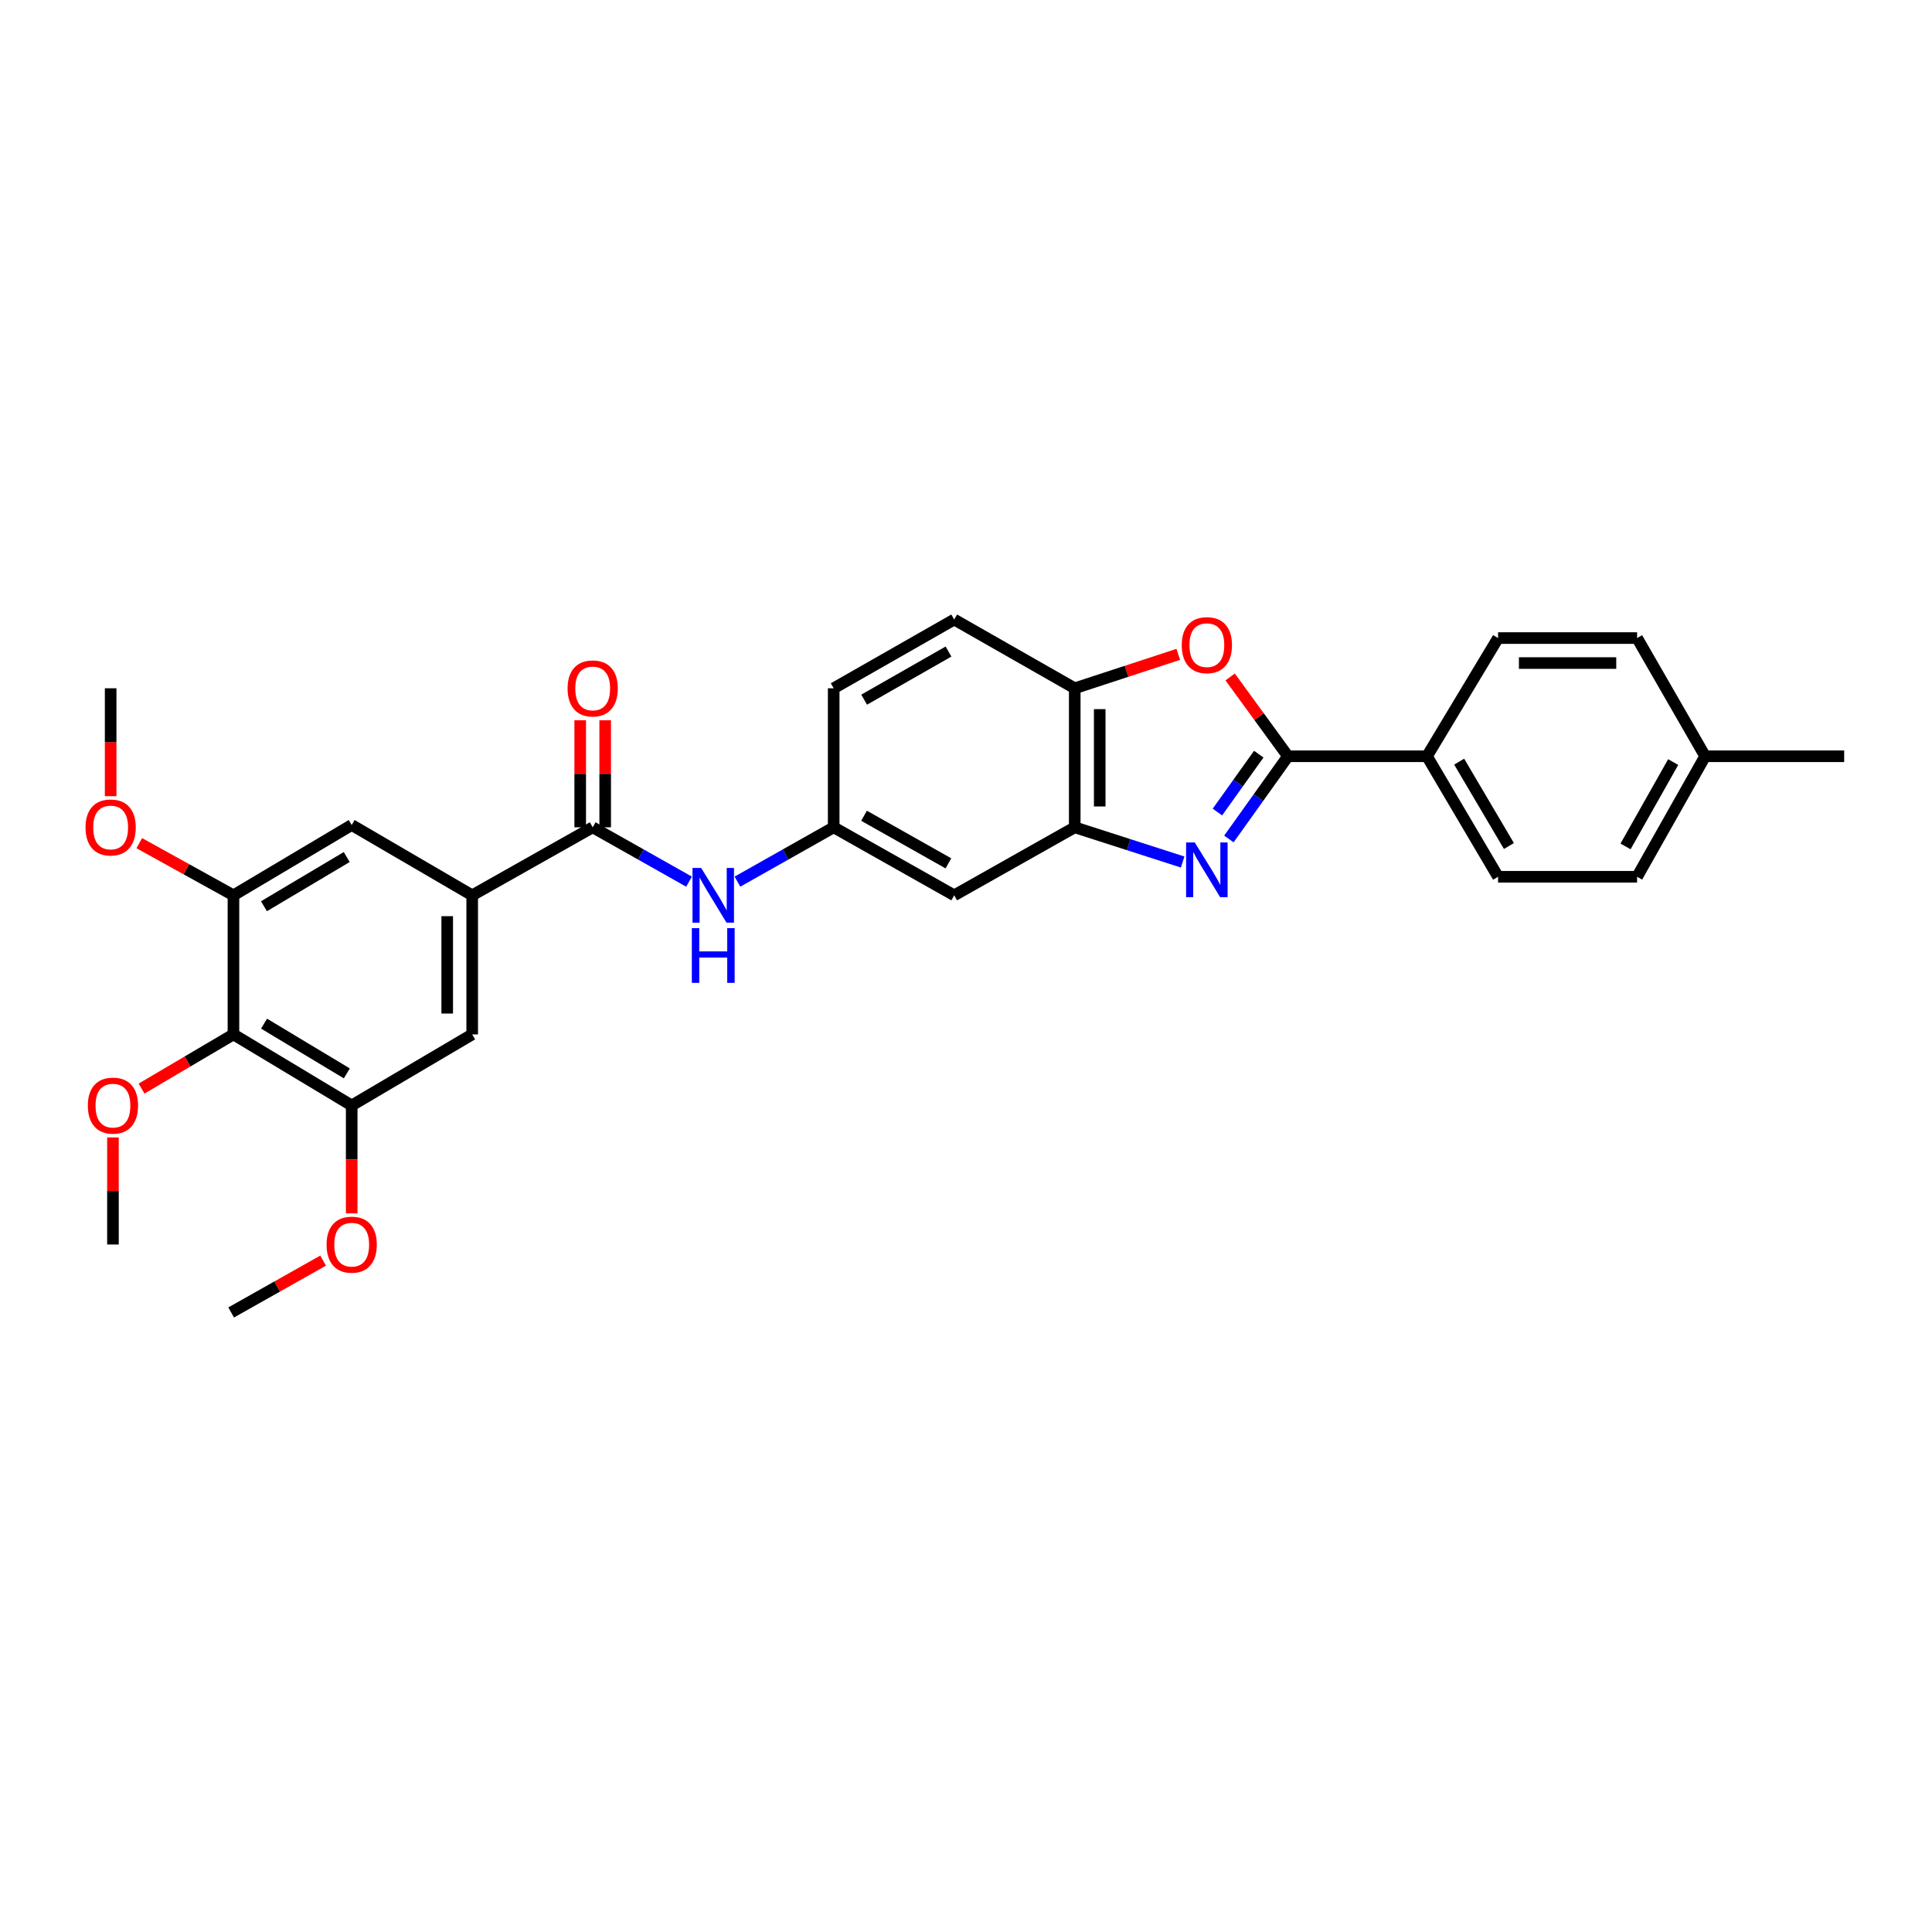 <?xml version='1.0' encoding='iso-8859-1'?>
<svg version='1.1' baseProfile='full'
              xmlns='http://www.w3.org/2000/svg'
                      xmlns:rdkit='http://www.rdkit.org/xml'
                      xmlns:xlink='http://www.w3.org/1999/xlink'
                  xml:space='preserve'
width='1000px' height='1000px' viewBox='0 0 1000 1000'>
<!-- END OF HEADER -->
<rect style='opacity:1.0;fill:#FFFFFF;stroke:none' width='1000' height='1000' x='0' y='0'> </rect>
<path class='bond-0' d='M 636.071,434.249 L 651.357,412.845' style='fill:none;fill-rule:evenodd;stroke:#0000FF;stroke-width:6px;stroke-linecap:butt;stroke-linejoin:miter;stroke-opacity:1' />
<path class='bond-0' d='M 651.357,412.845 L 666.644,391.442' style='fill:none;fill-rule:evenodd;stroke:#000000;stroke-width:6px;stroke-linecap:butt;stroke-linejoin:miter;stroke-opacity:1' />
<path class='bond-0' d='M 630.134,420.312 L 640.834,405.33' style='fill:none;fill-rule:evenodd;stroke:#0000FF;stroke-width:6px;stroke-linecap:butt;stroke-linejoin:miter;stroke-opacity:1' />
<path class='bond-0' d='M 640.834,405.33 L 651.535,390.347' style='fill:none;fill-rule:evenodd;stroke:#000000;stroke-width:6px;stroke-linecap:butt;stroke-linejoin:miter;stroke-opacity:1' />
<path class='bond-2' d='M 612.132,446.182 L 584.207,437.199' style='fill:none;fill-rule:evenodd;stroke:#0000FF;stroke-width:6px;stroke-linecap:butt;stroke-linejoin:miter;stroke-opacity:1' />
<path class='bond-2' d='M 584.207,437.199 L 556.283,428.217' style='fill:none;fill-rule:evenodd;stroke:#000000;stroke-width:6px;stroke-linecap:butt;stroke-linejoin:miter;stroke-opacity:1' />
<path class='bond-1' d='M 666.644,391.442 L 651.684,370.915' style='fill:none;fill-rule:evenodd;stroke:#000000;stroke-width:6px;stroke-linecap:butt;stroke-linejoin:miter;stroke-opacity:1' />
<path class='bond-1' d='M 651.684,370.915 L 636.724,350.389' style='fill:none;fill-rule:evenodd;stroke:#FF0000;stroke-width:6px;stroke-linecap:butt;stroke-linejoin:miter;stroke-opacity:1' />
<path class='bond-13' d='M 666.644,391.442 L 738.607,391.442' style='fill:none;fill-rule:evenodd;stroke:#000000;stroke-width:6px;stroke-linecap:butt;stroke-linejoin:miter;stroke-opacity:1' />
<path class='bond-30' d='M 609.869,338.696 L 583.076,347.475' style='fill:none;fill-rule:evenodd;stroke:#FF0000;stroke-width:6px;stroke-linecap:butt;stroke-linejoin:miter;stroke-opacity:1' />
<path class='bond-30' d='M 583.076,347.475 L 556.283,356.254' style='fill:none;fill-rule:evenodd;stroke:#000000;stroke-width:6px;stroke-linecap:butt;stroke-linejoin:miter;stroke-opacity:1' />
<path class='bond-6' d='M 556.283,428.217 L 556.283,356.254' style='fill:none;fill-rule:evenodd;stroke:#000000;stroke-width:6px;stroke-linecap:butt;stroke-linejoin:miter;stroke-opacity:1' />
<path class='bond-6' d='M 569.214,417.422 L 569.214,367.049' style='fill:none;fill-rule:evenodd;stroke:#000000;stroke-width:6px;stroke-linecap:butt;stroke-linejoin:miter;stroke-opacity:1' />
<path class='bond-12' d='M 556.283,428.217 L 493.896,463.412' style='fill:none;fill-rule:evenodd;stroke:#000000;stroke-width:6px;stroke-linecap:butt;stroke-linejoin:miter;stroke-opacity:1' />
<path class='bond-3' d='M 306.78,428.217 L 331.712,442.28' style='fill:none;fill-rule:evenodd;stroke:#000000;stroke-width:6px;stroke-linecap:butt;stroke-linejoin:miter;stroke-opacity:1' />
<path class='bond-3' d='M 331.712,442.28 L 356.643,456.343' style='fill:none;fill-rule:evenodd;stroke:#0000FF;stroke-width:6px;stroke-linecap:butt;stroke-linejoin:miter;stroke-opacity:1' />
<path class='bond-4' d='M 306.78,428.217 L 244.408,463.412' style='fill:none;fill-rule:evenodd;stroke:#000000;stroke-width:6px;stroke-linecap:butt;stroke-linejoin:miter;stroke-opacity:1' />
<path class='bond-15' d='M 313.246,428.217 L 313.246,400.515' style='fill:none;fill-rule:evenodd;stroke:#000000;stroke-width:6px;stroke-linecap:butt;stroke-linejoin:miter;stroke-opacity:1' />
<path class='bond-15' d='M 313.246,400.515 L 313.246,372.813' style='fill:none;fill-rule:evenodd;stroke:#FF0000;stroke-width:6px;stroke-linecap:butt;stroke-linejoin:miter;stroke-opacity:1' />
<path class='bond-15' d='M 300.315,428.217 L 300.315,400.515' style='fill:none;fill-rule:evenodd;stroke:#000000;stroke-width:6px;stroke-linecap:butt;stroke-linejoin:miter;stroke-opacity:1' />
<path class='bond-15' d='M 300.315,400.515 L 300.315,372.813' style='fill:none;fill-rule:evenodd;stroke:#FF0000;stroke-width:6px;stroke-linecap:butt;stroke-linejoin:miter;stroke-opacity:1' />
<path class='bond-10' d='M 244.408,463.412 L 182.036,427.024' style='fill:none;fill-rule:evenodd;stroke:#000000;stroke-width:6px;stroke-linecap:butt;stroke-linejoin:miter;stroke-opacity:1' />
<path class='bond-11' d='M 244.408,463.412 L 244.408,535.403' style='fill:none;fill-rule:evenodd;stroke:#000000;stroke-width:6px;stroke-linecap:butt;stroke-linejoin:miter;stroke-opacity:1' />
<path class='bond-11' d='M 231.477,474.21 L 231.477,524.604' style='fill:none;fill-rule:evenodd;stroke:#000000;stroke-width:6px;stroke-linecap:butt;stroke-linejoin:miter;stroke-opacity:1' />
<path class='bond-5' d='M 120.835,535.403 L 182.036,572.185' style='fill:none;fill-rule:evenodd;stroke:#000000;stroke-width:6px;stroke-linecap:butt;stroke-linejoin:miter;stroke-opacity:1' />
<path class='bond-5' d='M 136.677,529.837 L 179.517,555.585' style='fill:none;fill-rule:evenodd;stroke:#000000;stroke-width:6px;stroke-linecap:butt;stroke-linejoin:miter;stroke-opacity:1' />
<path class='bond-19' d='M 120.835,535.403 L 97.054,549.427' style='fill:none;fill-rule:evenodd;stroke:#000000;stroke-width:6px;stroke-linecap:butt;stroke-linejoin:miter;stroke-opacity:1' />
<path class='bond-19' d='M 97.054,549.427 L 73.274,563.451' style='fill:none;fill-rule:evenodd;stroke:#FF0000;stroke-width:6px;stroke-linecap:butt;stroke-linejoin:miter;stroke-opacity:1' />
<path class='bond-33' d='M 120.835,535.403 L 120.835,463.412' style='fill:none;fill-rule:evenodd;stroke:#000000;stroke-width:6px;stroke-linecap:butt;stroke-linejoin:miter;stroke-opacity:1' />
<path class='bond-16' d='M 556.283,356.254 L 493.896,320.671' style='fill:none;fill-rule:evenodd;stroke:#000000;stroke-width:6px;stroke-linecap:butt;stroke-linejoin:miter;stroke-opacity:1' />
<path class='bond-7' d='M 182.036,572.185 L 244.408,535.403' style='fill:none;fill-rule:evenodd;stroke:#000000;stroke-width:6px;stroke-linecap:butt;stroke-linejoin:miter;stroke-opacity:1' />
<path class='bond-22' d='M 182.036,572.185 L 182.036,600.111' style='fill:none;fill-rule:evenodd;stroke:#000000;stroke-width:6px;stroke-linecap:butt;stroke-linejoin:miter;stroke-opacity:1' />
<path class='bond-22' d='M 182.036,600.111 L 182.036,628.036' style='fill:none;fill-rule:evenodd;stroke:#FF0000;stroke-width:6px;stroke-linecap:butt;stroke-linejoin:miter;stroke-opacity:1' />
<path class='bond-8' d='M 120.835,463.412 L 182.036,427.024' style='fill:none;fill-rule:evenodd;stroke:#000000;stroke-width:6px;stroke-linecap:butt;stroke-linejoin:miter;stroke-opacity:1' />
<path class='bond-8' d='M 136.624,469.069 L 179.465,443.598' style='fill:none;fill-rule:evenodd;stroke:#000000;stroke-width:6px;stroke-linecap:butt;stroke-linejoin:miter;stroke-opacity:1' />
<path class='bond-21' d='M 120.835,463.412 L 96.461,449.916' style='fill:none;fill-rule:evenodd;stroke:#000000;stroke-width:6px;stroke-linecap:butt;stroke-linejoin:miter;stroke-opacity:1' />
<path class='bond-21' d='M 96.461,449.916 L 72.087,436.421' style='fill:none;fill-rule:evenodd;stroke:#FF0000;stroke-width:6px;stroke-linecap:butt;stroke-linejoin:miter;stroke-opacity:1' />
<path class='bond-9' d='M 381.704,456.338 L 406.61,442.278' style='fill:none;fill-rule:evenodd;stroke:#0000FF;stroke-width:6px;stroke-linecap:butt;stroke-linejoin:miter;stroke-opacity:1' />
<path class='bond-9' d='M 406.61,442.278 L 431.517,428.217' style='fill:none;fill-rule:evenodd;stroke:#000000;stroke-width:6px;stroke-linecap:butt;stroke-linejoin:miter;stroke-opacity:1' />
<path class='bond-14' d='M 493.896,463.412 L 431.517,428.217' style='fill:none;fill-rule:evenodd;stroke:#000000;stroke-width:6px;stroke-linecap:butt;stroke-linejoin:miter;stroke-opacity:1' />
<path class='bond-14' d='M 490.894,446.87 L 447.228,422.234' style='fill:none;fill-rule:evenodd;stroke:#000000;stroke-width:6px;stroke-linecap:butt;stroke-linejoin:miter;stroke-opacity:1' />
<path class='bond-17' d='M 738.607,391.442 L 775.397,453.821' style='fill:none;fill-rule:evenodd;stroke:#000000;stroke-width:6px;stroke-linecap:butt;stroke-linejoin:miter;stroke-opacity:1' />
<path class='bond-17' d='M 755.264,394.229 L 781.017,437.895' style='fill:none;fill-rule:evenodd;stroke:#000000;stroke-width:6px;stroke-linecap:butt;stroke-linejoin:miter;stroke-opacity:1' />
<path class='bond-18' d='M 738.607,391.442 L 775.397,330.262' style='fill:none;fill-rule:evenodd;stroke:#000000;stroke-width:6px;stroke-linecap:butt;stroke-linejoin:miter;stroke-opacity:1' />
<path class='bond-20' d='M 431.517,428.217 L 431.517,356.254' style='fill:none;fill-rule:evenodd;stroke:#000000;stroke-width:6px;stroke-linecap:butt;stroke-linejoin:miter;stroke-opacity:1' />
<path class='bond-31' d='M 493.896,320.671 L 431.517,356.254' style='fill:none;fill-rule:evenodd;stroke:#000000;stroke-width:6px;stroke-linecap:butt;stroke-linejoin:miter;stroke-opacity:1' />
<path class='bond-31' d='M 490.947,337.241 L 447.281,362.149' style='fill:none;fill-rule:evenodd;stroke:#000000;stroke-width:6px;stroke-linecap:butt;stroke-linejoin:miter;stroke-opacity:1' />
<path class='bond-23' d='M 775.397,453.821 L 847.359,453.821' style='fill:none;fill-rule:evenodd;stroke:#000000;stroke-width:6px;stroke-linecap:butt;stroke-linejoin:miter;stroke-opacity:1' />
<path class='bond-24' d='M 775.397,330.262 L 847.359,330.262' style='fill:none;fill-rule:evenodd;stroke:#000000;stroke-width:6px;stroke-linecap:butt;stroke-linejoin:miter;stroke-opacity:1' />
<path class='bond-24' d='M 786.191,343.194 L 836.565,343.194' style='fill:none;fill-rule:evenodd;stroke:#000000;stroke-width:6px;stroke-linecap:butt;stroke-linejoin:miter;stroke-opacity:1' />
<path class='bond-26' d='M 58.463,588.745 L 58.463,616.45' style='fill:none;fill-rule:evenodd;stroke:#FF0000;stroke-width:6px;stroke-linecap:butt;stroke-linejoin:miter;stroke-opacity:1' />
<path class='bond-26' d='M 58.463,616.45 L 58.463,644.155' style='fill:none;fill-rule:evenodd;stroke:#000000;stroke-width:6px;stroke-linecap:butt;stroke-linejoin:miter;stroke-opacity:1' />
<path class='bond-29' d='M 57.271,412.098 L 57.271,384.176' style='fill:none;fill-rule:evenodd;stroke:#FF0000;stroke-width:6px;stroke-linecap:butt;stroke-linejoin:miter;stroke-opacity:1' />
<path class='bond-29' d='M 57.271,384.176 L 57.271,356.254' style='fill:none;fill-rule:evenodd;stroke:#000000;stroke-width:6px;stroke-linecap:butt;stroke-linejoin:miter;stroke-opacity:1' />
<path class='bond-28' d='M 167.246,652.493 L 143.444,665.911' style='fill:none;fill-rule:evenodd;stroke:#FF0000;stroke-width:6px;stroke-linecap:butt;stroke-linejoin:miter;stroke-opacity:1' />
<path class='bond-28' d='M 143.444,665.911 L 119.643,679.329' style='fill:none;fill-rule:evenodd;stroke:#000000;stroke-width:6px;stroke-linecap:butt;stroke-linejoin:miter;stroke-opacity:1' />
<path class='bond-32' d='M 847.359,453.821 L 882.583,391.442' style='fill:none;fill-rule:evenodd;stroke:#000000;stroke-width:6px;stroke-linecap:butt;stroke-linejoin:miter;stroke-opacity:1' />
<path class='bond-32' d='M 841.383,438.106 L 866.039,394.44' style='fill:none;fill-rule:evenodd;stroke:#000000;stroke-width:6px;stroke-linecap:butt;stroke-linejoin:miter;stroke-opacity:1' />
<path class='bond-25' d='M 847.359,330.262 L 882.583,391.442' style='fill:none;fill-rule:evenodd;stroke:#000000;stroke-width:6px;stroke-linecap:butt;stroke-linejoin:miter;stroke-opacity:1' />
<path class='bond-27' d='M 882.583,391.442 L 954.545,391.442' style='fill:none;fill-rule:evenodd;stroke:#000000;stroke-width:6px;stroke-linecap:butt;stroke-linejoin:miter;stroke-opacity:1' />
<path  class='atom-0' d='M 618.408 436.054
L 627.688 451.054
Q 628.608 452.534, 630.088 455.214
Q 631.568 457.894, 631.648 458.054
L 631.648 436.054
L 635.408 436.054
L 635.408 464.374
L 631.528 464.374
L 621.568 447.974
Q 620.408 446.054, 619.168 443.854
Q 617.968 441.654, 617.608 440.974
L 617.608 464.374
L 613.928 464.374
L 613.928 436.054
L 618.408 436.054
' fill='#0000FF'/>
<path  class='atom-2' d='M 611.668 333.927
Q 611.668 327.127, 615.028 323.327
Q 618.388 319.527, 624.668 319.527
Q 630.948 319.527, 634.308 323.327
Q 637.668 327.127, 637.668 333.927
Q 637.668 340.807, 634.268 344.727
Q 630.868 348.607, 624.668 348.607
Q 618.428 348.607, 615.028 344.727
Q 611.668 340.847, 611.668 333.927
M 624.668 345.407
Q 628.988 345.407, 631.308 342.527
Q 633.668 339.607, 633.668 333.927
Q 633.668 328.367, 631.308 325.567
Q 628.988 322.727, 624.668 322.727
Q 620.348 322.727, 617.988 325.527
Q 615.668 328.327, 615.668 333.927
Q 615.668 339.647, 617.988 342.527
Q 620.348 345.407, 624.668 345.407
' fill='#FF0000'/>
<path  class='atom-10' d='M 362.914 449.252
L 372.194 464.252
Q 373.114 465.732, 374.594 468.412
Q 376.074 471.092, 376.154 471.252
L 376.154 449.252
L 379.914 449.252
L 379.914 477.572
L 376.034 477.572
L 366.074 461.172
Q 364.914 459.252, 363.674 457.052
Q 362.474 454.852, 362.114 454.172
L 362.114 477.572
L 358.434 477.572
L 358.434 449.252
L 362.914 449.252
' fill='#0000FF'/>
<path  class='atom-10' d='M 358.094 480.404
L 361.934 480.404
L 361.934 492.444
L 376.414 492.444
L 376.414 480.404
L 380.254 480.404
L 380.254 508.724
L 376.414 508.724
L 376.414 495.644
L 361.934 495.644
L 361.934 508.724
L 358.094 508.724
L 358.094 480.404
' fill='#0000FF'/>
<path  class='atom-16' d='M 293.78 356.334
Q 293.78 349.534, 297.14 345.734
Q 300.5 341.934, 306.78 341.934
Q 313.06 341.934, 316.42 345.734
Q 319.78 349.534, 319.78 356.334
Q 319.78 363.214, 316.38 367.134
Q 312.98 371.014, 306.78 371.014
Q 300.54 371.014, 297.14 367.134
Q 293.78 363.254, 293.78 356.334
M 306.78 367.814
Q 311.1 367.814, 313.42 364.934
Q 315.78 362.014, 315.78 356.334
Q 315.78 350.774, 313.42 347.974
Q 311.1 345.134, 306.78 345.134
Q 302.46 345.134, 300.1 347.934
Q 297.78 350.734, 297.78 356.334
Q 297.78 362.054, 300.1 364.934
Q 302.46 367.814, 306.78 367.814
' fill='#FF0000'/>
<path  class='atom-20' d='M 45.463 572.265
Q 45.463 565.465, 48.823 561.665
Q 52.183 557.865, 58.463 557.865
Q 64.743 557.865, 68.103 561.665
Q 71.463 565.465, 71.463 572.265
Q 71.463 579.145, 68.063 583.065
Q 64.663 586.945, 58.463 586.945
Q 52.223 586.945, 48.823 583.065
Q 45.463 579.185, 45.463 572.265
M 58.463 583.745
Q 62.783 583.745, 65.103 580.865
Q 67.463 577.945, 67.463 572.265
Q 67.463 566.705, 65.103 563.905
Q 62.783 561.065, 58.463 561.065
Q 54.143 561.065, 51.783 563.865
Q 49.463 566.665, 49.463 572.265
Q 49.463 577.985, 51.783 580.865
Q 54.143 583.745, 58.463 583.745
' fill='#FF0000'/>
<path  class='atom-22' d='M 44.271 428.297
Q 44.271 421.497, 47.631 417.697
Q 50.991 413.897, 57.271 413.897
Q 63.551 413.897, 66.911 417.697
Q 70.271 421.497, 70.271 428.297
Q 70.271 435.177, 66.871 439.097
Q 63.471 442.977, 57.271 442.977
Q 51.031 442.977, 47.631 439.097
Q 44.271 435.217, 44.271 428.297
M 57.271 439.777
Q 61.591 439.777, 63.911 436.897
Q 66.271 433.977, 66.271 428.297
Q 66.271 422.737, 63.911 419.937
Q 61.591 417.097, 57.271 417.097
Q 52.951 417.097, 50.591 419.897
Q 48.271 422.697, 48.271 428.297
Q 48.271 434.017, 50.591 436.897
Q 52.951 439.777, 57.271 439.777
' fill='#FF0000'/>
<path  class='atom-23' d='M 169.036 644.235
Q 169.036 637.435, 172.396 633.635
Q 175.756 629.835, 182.036 629.835
Q 188.316 629.835, 191.676 633.635
Q 195.036 637.435, 195.036 644.235
Q 195.036 651.115, 191.636 655.035
Q 188.236 658.915, 182.036 658.915
Q 175.796 658.915, 172.396 655.035
Q 169.036 651.155, 169.036 644.235
M 182.036 655.715
Q 186.356 655.715, 188.676 652.835
Q 191.036 649.915, 191.036 644.235
Q 191.036 638.675, 188.676 635.875
Q 186.356 633.035, 182.036 633.035
Q 177.716 633.035, 175.356 635.835
Q 173.036 638.635, 173.036 644.235
Q 173.036 649.955, 175.356 652.835
Q 177.716 655.715, 182.036 655.715
' fill='#FF0000'/>
</svg>
